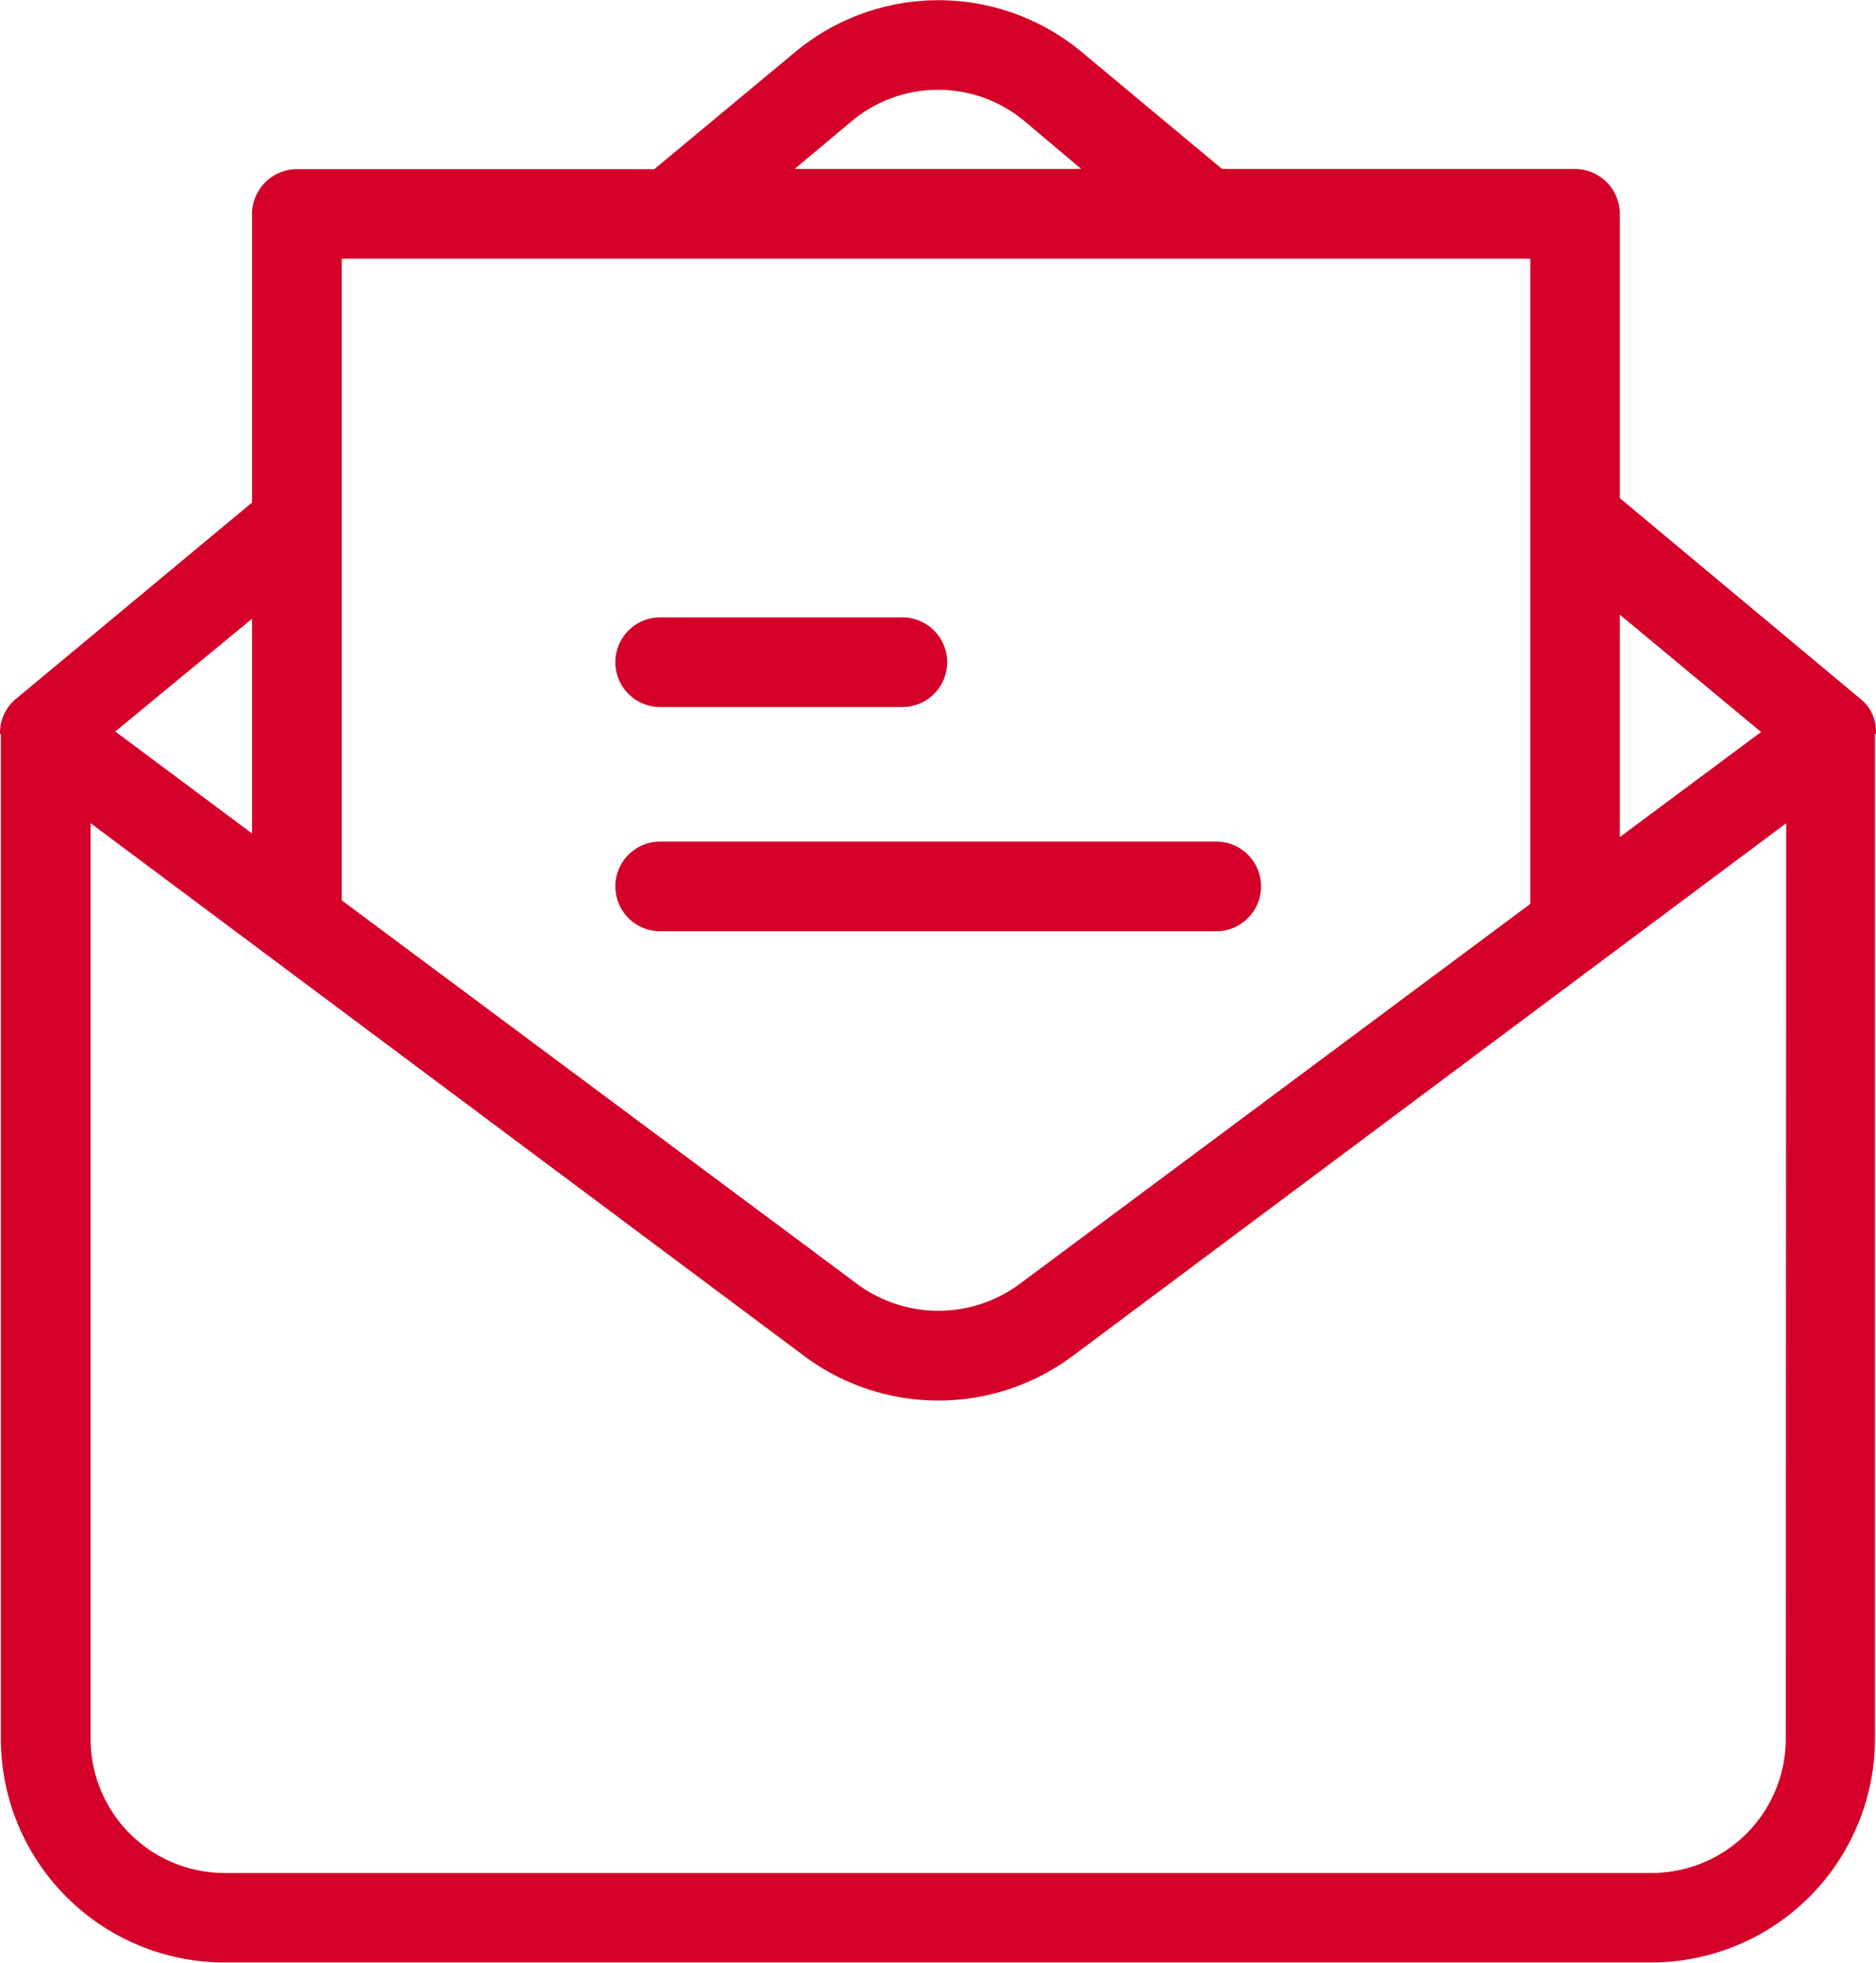 <svg xmlns="http://www.w3.org/2000/svg" width="36.776" height="38.476" viewBox="0 0 36.776 38.476">
  <g id="Group_22760" data-name="Group 22760" transform="translate(-9.668 0)">
    <g id="Group_22755" data-name="Group 22755" transform="translate(9.668 0)">
      <g id="Group_22754" data-name="Group 22754" transform="translate(0 0)">
        <path id="Path_15902" data-name="Path 15902" d="M46.152,13.712l-4.73-3.947v-5.6a.885.885,0,0,0-.914-.853H33.624l-2.76-2.3a4.391,4.391,0,0,0-5.609.009l-2.76,2.295H15.523a.885.885,0,0,0-.914.853V9.852L9.967,13.712a.869.869,0,0,0-.3.677h.018V34.072a4.388,4.388,0,0,0,4.369,4.4h28a4.388,4.388,0,0,0,4.369-4.4V14.388h.018A.8.8,0,0,0,46.152,13.712Zm-4.73-1.662,2.769,2.3L41.422,16.41ZM26.38,2.362a2.64,2.64,0,0,1,3.367.009l1.116.941H25.246ZM16.367,5.07h23.3V17.72L29.651,25.175a2.677,2.677,0,0,1-3.174,0L16.367,17.65Zm-1.758,7.059V16.34l-2.681-2ZM44.675,34.063a2.632,2.632,0,0,1-2.611,2.655H14.055a2.63,2.63,0,0,1-2.611-2.646V16.138l14,10.453a4.4,4.4,0,0,0,5.24,0l14-10.453Z" transform="translate(-9.668 0)" fill="#d4002a"/>
      </g>
    </g>
    <g id="Group_22757" data-name="Group 22757" transform="translate(21.73 12.103)">
      <g id="Group_22756" data-name="Group 22756">
        <path id="Path_15903" data-name="Path 15903" d="M152.5,137.663h-4.747a.879.879,0,1,0,0,1.758H152.5a.879.879,0,1,0,0-1.758Z" transform="translate(-146.873 -137.663)" fill="#d4002a"/>
      </g>
    </g>
    <g id="Group_22759" data-name="Group 22759" transform="translate(21.73 16.498)">
      <g id="Group_22758" data-name="Group 22758">
        <path id="Path_15904" data-name="Path 15904" d="M158.653,187.663h-10.9a.879.879,0,1,0,0,1.758h10.9a.879.879,0,1,0,0-1.758Z" transform="translate(-146.873 -187.663)" fill="#d4002a"/>
      </g>
    </g>
  </g>
</svg>
